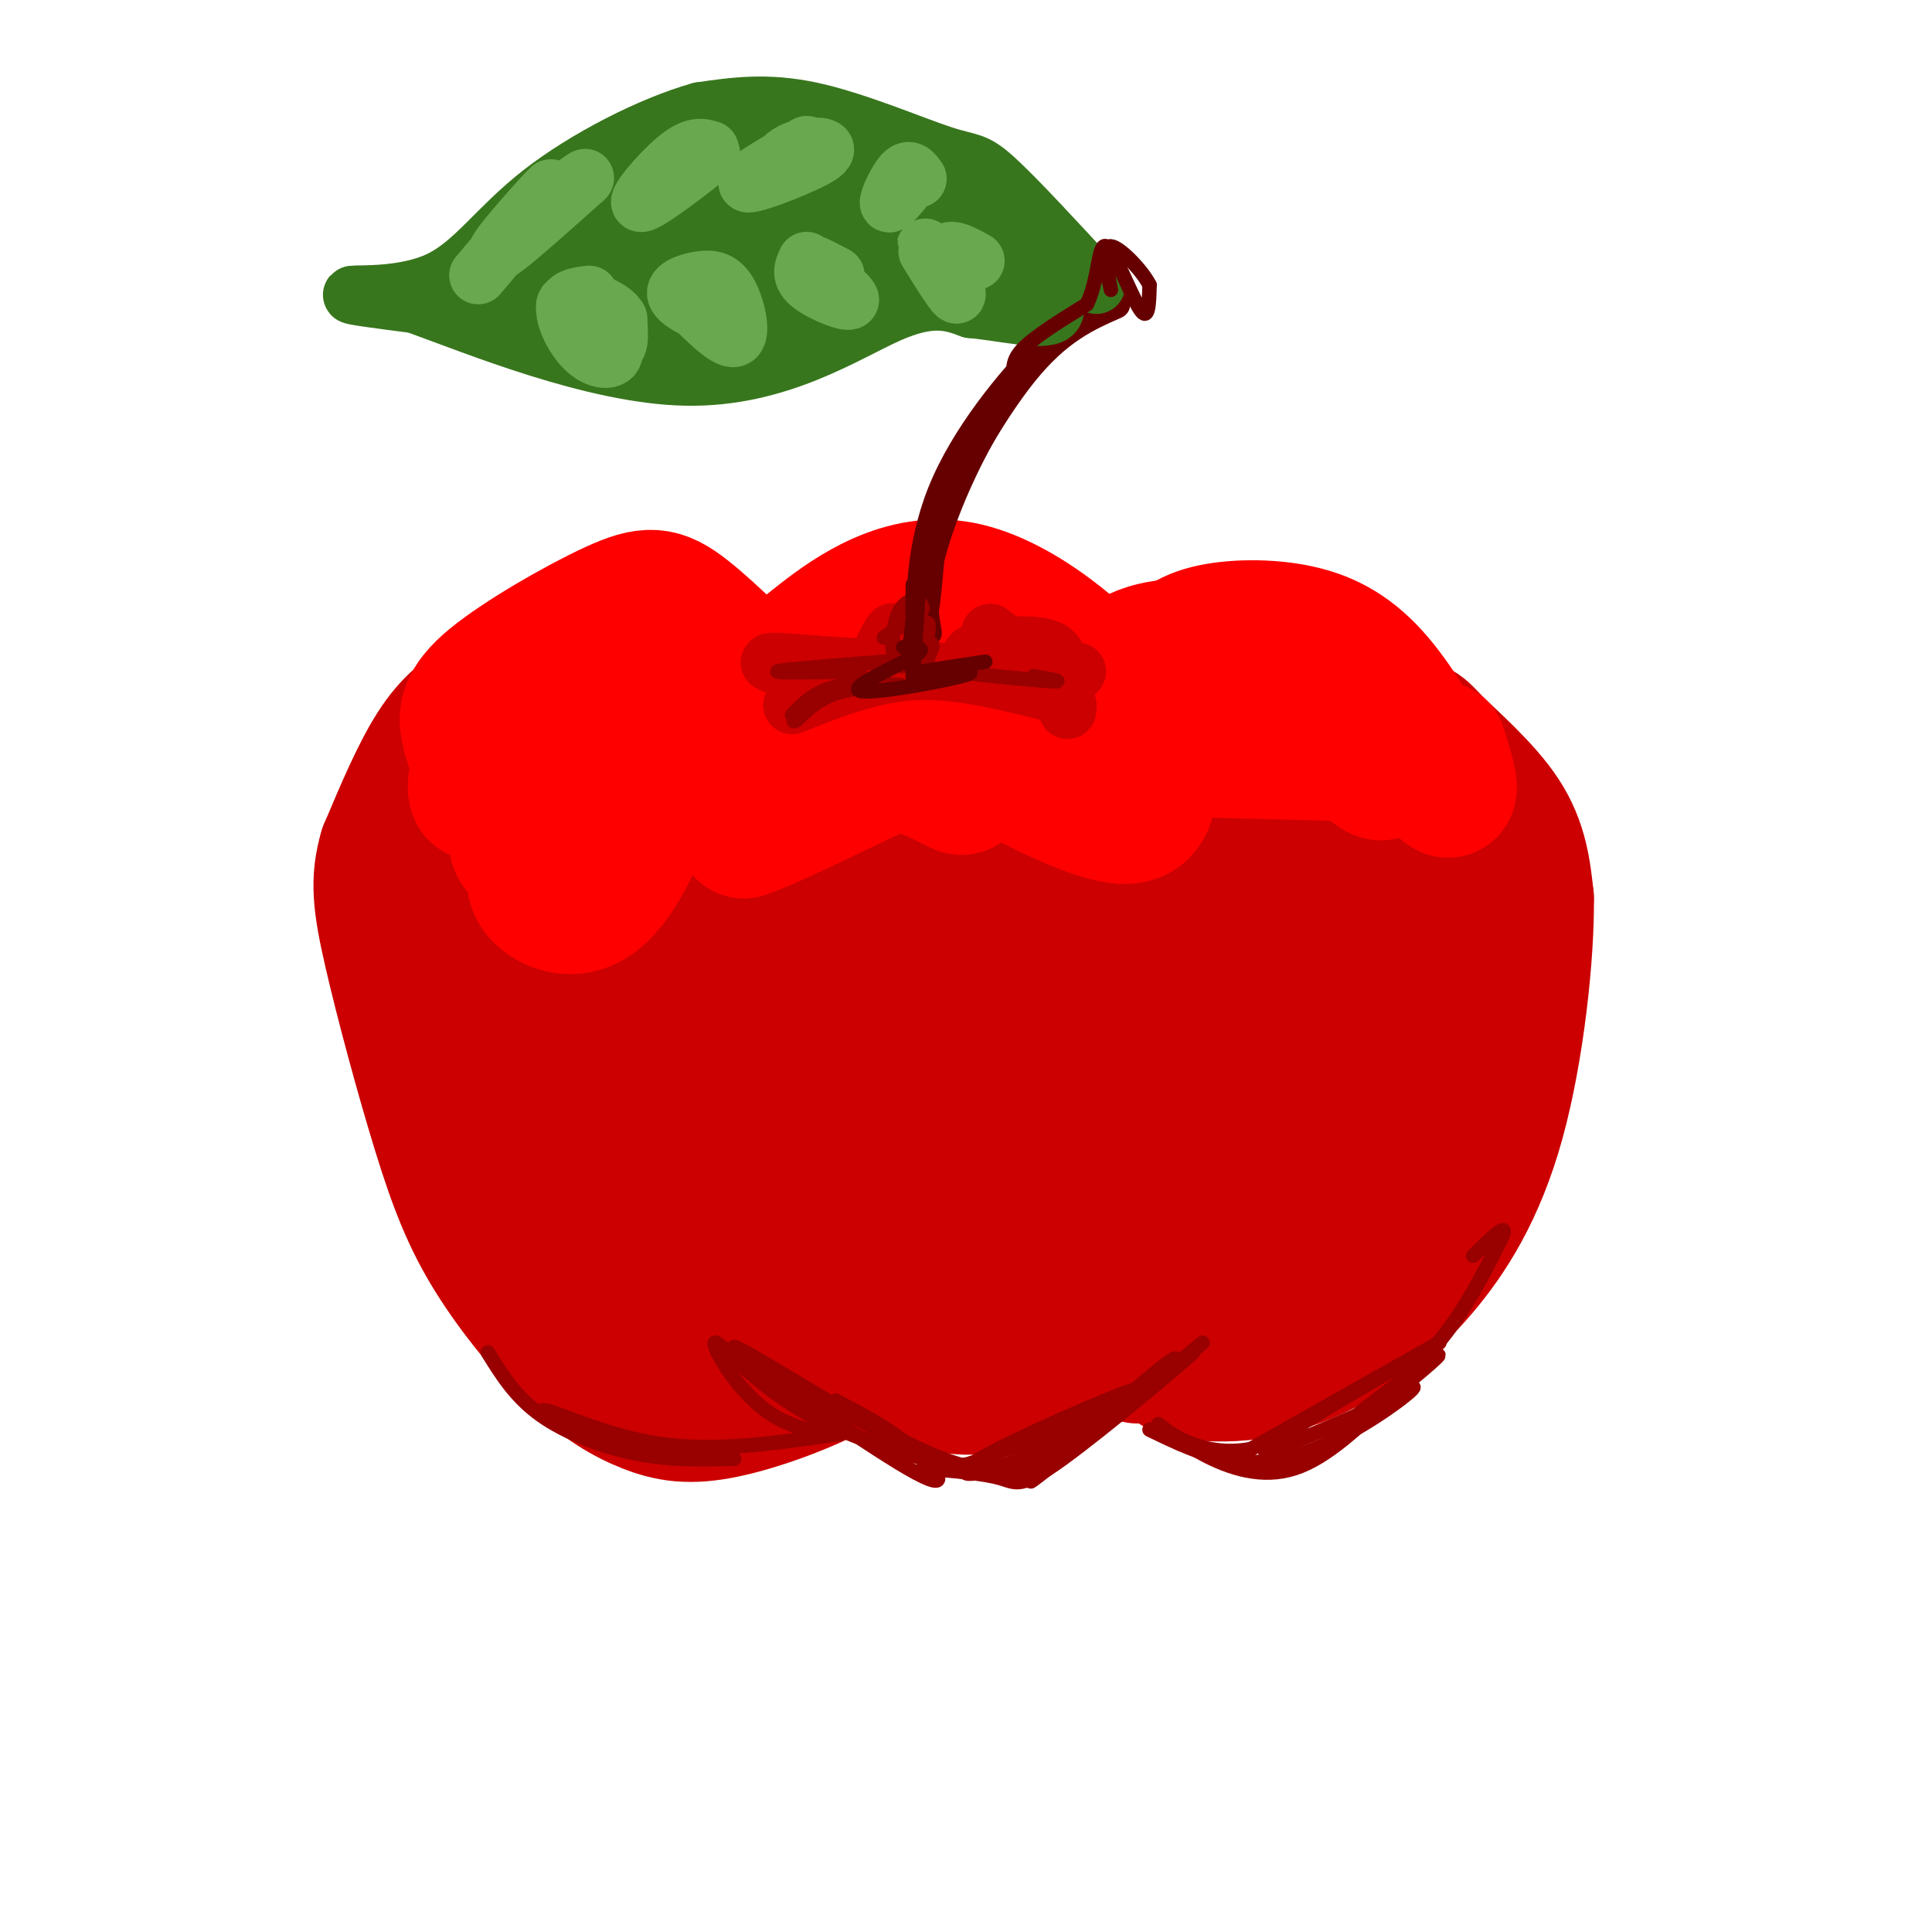 <svg viewBox='0 0 400 400' version='1.1' xmlns='http://www.w3.org/2000/svg' xmlns:xlink='http://www.w3.org/1999/xlink'><g fill='none' stroke='rgb(204,0,0)' stroke-width='28' stroke-linecap='round' stroke-linejoin='round'><path d='M185,164c-1.730,-1.529 -3.460,-3.058 -5,-4c-1.540,-0.942 -2.891,-1.296 -6,1c-3.109,2.296 -7.975,7.241 -11,10c-3.025,2.759 -4.207,3.331 -6,14c-1.793,10.669 -4.195,31.435 -4,46c0.195,14.565 2.989,22.931 9,31c6.011,8.069 15.240,15.843 23,20c7.760,4.157 14.051,4.696 20,3c5.949,-1.696 11.557,-5.627 16,-12c4.443,-6.373 7.722,-15.186 11,-24'/><path d='M232,249c2.552,-10.406 3.431,-24.421 2,-37c-1.431,-12.579 -5.173,-23.723 -9,-33c-3.827,-9.277 -7.738,-16.686 -11,-22c-3.262,-5.314 -5.875,-8.533 -11,-11c-5.125,-2.467 -12.761,-4.181 -18,-4c-5.239,0.181 -8.081,2.259 -11,5c-2.919,2.741 -5.917,6.147 -10,11c-4.083,4.853 -9.253,11.153 -12,26c-2.747,14.847 -3.071,38.242 -2,52c1.071,13.758 3.535,17.879 6,22'/><path d='M156,258c3.417,7.705 8.960,15.968 16,21c7.040,5.032 15.576,6.832 23,7c7.424,0.168 13.735,-1.297 19,-4c5.265,-2.703 9.483,-6.644 13,-16c3.517,-9.356 6.335,-24.126 8,-38c1.665,-13.874 2.179,-26.851 1,-39c-1.179,-12.149 -4.051,-23.471 -8,-31c-3.949,-7.529 -8.974,-11.264 -14,-15'/><path d='M214,143c-5.427,-3.514 -11.995,-4.798 -20,-4c-8.005,0.798 -17.448,3.677 -24,9c-6.552,5.323 -10.213,13.089 -13,19c-2.787,5.911 -4.700,9.968 -5,24c-0.300,14.032 1.012,38.040 2,51c0.988,12.960 1.651,14.874 8,21c6.349,6.126 18.386,16.465 27,21c8.614,4.535 13.807,3.268 19,2'/><path d='M208,286c6.234,-4.771 12.318,-17.699 16,-29c3.682,-11.301 4.961,-20.975 3,-35c-1.961,-14.025 -7.163,-32.400 -13,-42c-5.837,-9.600 -12.308,-10.425 -17,-10c-4.692,0.425 -7.603,2.099 -11,6c-3.397,3.901 -7.278,10.027 -11,17c-3.722,6.973 -7.284,14.793 -9,21c-1.716,6.207 -1.584,10.801 0,16c1.584,5.199 4.620,11.002 10,17c5.380,5.998 13.102,12.192 19,14c5.898,1.808 9.971,-0.769 13,-5c3.029,-4.231 5.015,-10.115 7,-16'/><path d='M215,240c2.101,-7.121 3.853,-16.923 2,-26c-1.853,-9.077 -7.312,-17.429 -11,-22c-3.688,-4.571 -5.607,-5.362 -8,-5c-2.393,0.362 -5.262,1.876 -7,14c-1.738,12.124 -2.345,34.859 -2,44c0.345,9.141 1.644,4.688 3,4c1.356,-0.688 2.771,2.390 7,-1c4.229,-3.390 11.273,-13.248 14,-23c2.727,-9.752 1.136,-19.398 -3,-27c-4.136,-7.602 -10.818,-13.158 -15,-13c-4.182,0.158 -5.863,6.032 -7,11c-1.137,4.968 -1.729,9.030 -2,15c-0.271,5.970 -0.220,13.849 1,18c1.220,4.151 3.610,4.576 6,5'/><path d='M193,234c1.000,0.333 0.500,-1.333 0,-3'/><path d='M169,166c-4.518,-5.802 -9.037,-11.603 -16,-16c-6.963,-4.397 -16.371,-7.388 -23,-9c-6.629,-1.612 -10.478,-1.844 -15,-1c-4.522,0.844 -9.718,2.766 -14,5c-4.282,2.234 -7.652,4.781 -11,10c-3.348,5.219 -6.674,13.109 -10,21'/><path d='M80,176c-1.808,6.102 -1.329,10.856 1,21c2.329,10.144 6.508,25.677 10,37c3.492,11.323 6.297,18.434 11,26c4.703,7.566 11.304,15.585 17,21c5.696,5.415 10.485,8.225 15,10c4.515,1.775 8.754,2.516 16,1c7.246,-1.516 17.499,-5.290 24,-9c6.501,-3.710 9.251,-7.355 12,-11'/><path d='M186,272c3.507,-3.162 6.273,-5.568 3,-21c-3.273,-15.432 -12.587,-43.892 -19,-60c-6.413,-16.108 -9.925,-19.864 -14,-23c-4.075,-3.136 -8.712,-5.652 -15,-5c-6.288,0.652 -14.225,4.472 -20,11c-5.775,6.528 -9.387,15.764 -13,25'/><path d='M108,199c-3.010,7.302 -4.034,13.057 0,24c4.034,10.943 13.125,27.075 20,36c6.875,8.925 11.535,10.644 16,12c4.465,1.356 8.736,2.350 12,1c3.264,-1.350 5.522,-5.045 8,-10c2.478,-4.955 5.178,-11.170 6,-18c0.822,-6.830 -0.233,-14.275 -4,-24c-3.767,-9.725 -10.247,-21.730 -17,-31c-6.753,-9.270 -13.780,-15.803 -17,-19c-3.220,-3.197 -2.634,-3.056 -4,-1c-1.366,2.056 -4.683,6.028 -8,10'/><path d='M120,179c-2.917,5.581 -6.210,14.535 -8,21c-1.790,6.465 -2.078,10.441 1,16c3.078,5.559 9.520,12.702 13,16c3.480,3.298 3.996,2.752 6,3c2.004,0.248 5.494,1.289 9,-2c3.506,-3.289 7.027,-10.909 4,-23c-3.027,-12.091 -12.601,-28.654 -17,-35c-4.399,-6.346 -3.622,-2.474 -5,2c-1.378,4.474 -4.909,9.551 -7,15c-2.091,5.449 -2.740,11.271 -2,15c0.740,3.729 2.870,5.364 5,7'/><path d='M119,214c1.275,1.371 1.961,1.297 3,1c1.039,-0.297 2.429,-0.818 0,-4c-2.429,-3.182 -8.679,-9.024 -12,-17c-3.321,-7.976 -3.715,-18.086 -1,-25c2.715,-6.914 8.539,-10.631 13,-12c4.461,-1.369 7.560,-0.391 9,1c1.440,1.391 1.220,3.196 1,5'/><path d='M132,163c-1.079,0.802 -4.277,0.308 -9,3c-4.723,2.692 -10.971,8.569 -14,13c-3.029,4.431 -2.840,7.417 -2,10c0.840,2.583 2.330,4.764 4,6c1.670,1.236 3.520,1.527 3,-1c-0.520,-2.527 -3.409,-7.873 -5,-9c-1.591,-1.127 -1.883,1.964 -1,4c0.883,2.036 2.942,3.018 5,4'/><path d='M238,178c-0.409,-2.368 -0.819,-4.736 0,-7c0.819,-2.264 2.866,-4.424 6,-8c3.134,-3.576 7.353,-8.569 16,-11c8.647,-2.431 21.720,-2.301 28,-2c6.280,0.301 5.768,0.773 9,4c3.232,3.227 10.209,9.208 14,15c3.791,5.792 4.395,11.396 5,17'/><path d='M316,186c0.154,11.385 -1.962,31.349 -6,46c-4.038,14.651 -10.000,23.989 -16,31c-6.000,7.011 -12.038,11.695 -18,15c-5.962,3.305 -11.846,5.230 -17,6c-5.154,0.770 -9.577,0.385 -14,0'/><path d='M245,284c-6.774,-4.119 -16.708,-14.417 -18,-15c-1.292,-0.583 6.060,8.548 8,11c1.940,2.452 -1.530,-1.774 -5,-6'/><path d='M230,274c4.335,0.636 17.671,5.226 26,5c8.329,-0.226 11.649,-5.268 15,-9c3.351,-3.732 6.733,-6.155 12,-16c5.267,-9.845 12.418,-27.112 16,-39c3.582,-11.888 3.595,-18.397 3,-25c-0.595,-6.603 -1.797,-13.302 -3,-20'/><path d='M299,170c-2.580,-4.312 -7.531,-5.093 -12,-8c-4.469,-2.907 -8.455,-7.940 -15,-3c-6.545,4.940 -15.649,19.854 -21,29c-5.351,9.146 -6.951,12.526 -8,21c-1.049,8.474 -1.549,22.044 -2,29c-0.451,6.956 -0.852,7.300 2,10c2.852,2.700 8.958,7.758 12,10c3.042,2.242 3.022,1.669 5,0c1.978,-1.669 5.956,-4.433 11,-10c5.044,-5.567 11.156,-13.935 14,-24c2.844,-10.065 2.419,-21.825 1,-29c-1.419,-7.175 -3.834,-9.764 -6,-11c-2.166,-1.236 -4.083,-1.118 -6,-1'/><path d='M274,183c-7.094,9.505 -21.828,33.768 -28,47c-6.172,13.232 -3.783,15.432 -2,17c1.783,1.568 2.958,2.503 6,2c3.042,-0.503 7.951,-2.443 13,-7c5.049,-4.557 10.239,-11.732 14,-19c3.761,-7.268 6.093,-14.628 7,-20c0.907,-5.372 0.389,-8.757 -1,-13c-1.389,-4.243 -3.648,-9.344 -7,-9c-3.352,0.344 -7.795,6.133 -12,18c-4.205,11.867 -8.171,29.810 -9,37c-0.829,7.190 1.477,3.626 3,0c1.523,-3.626 2.261,-7.313 3,-11'/><path d='M231,165c-0.997,-3.628 -1.994,-7.256 3,-12c4.994,-4.744 15.979,-10.606 23,-13c7.021,-2.394 10.078,-1.322 13,0c2.922,1.322 5.710,2.894 10,5c4.290,2.106 10.083,4.744 14,8c3.917,3.256 5.959,7.128 8,11'/><path d='M302,164c1.735,8.509 2.073,24.281 3,32c0.927,7.719 2.442,7.386 -5,19c-7.442,11.614 -23.841,35.175 -32,45c-8.159,9.825 -8.080,5.912 -8,2'/><path d='M234,153c3.321,-1.560 6.643,-3.119 3,-5c-3.643,-1.881 -14.250,-4.083 -20,-4c-5.750,0.083 -6.643,2.452 -8,6c-1.357,3.548 -3.179,8.274 -5,13'/><path d='M128,154c2.506,-3.411 5.012,-6.821 9,-9c3.988,-2.179 9.458,-3.125 13,-4c3.542,-0.875 5.155,-1.679 10,0c4.845,1.679 12.923,5.839 21,10'/></g>
<g fill='none' stroke='rgb(255,0,0)' stroke-width='28' stroke-linecap='round' stroke-linejoin='round'><path d='M131,160c-4.703,2.322 -9.406,4.644 -13,8c-3.594,3.356 -6.079,7.748 -7,11c-0.921,3.252 -0.279,5.366 2,7c2.279,1.634 6.196,2.789 10,0c3.804,-2.789 7.494,-9.521 9,-14c1.506,-4.479 0.829,-6.706 -2,-9c-2.829,-2.294 -7.808,-4.655 -12,-3c-4.192,1.655 -7.596,7.328 -11,13'/><path d='M107,173c-0.837,3.147 2.569,4.514 6,4c3.431,-0.514 6.885,-2.907 8,-6c1.115,-3.093 -0.110,-6.884 -2,-8c-1.890,-1.116 -4.445,0.442 -7,2'/><path d='M151,160c11.032,-2.095 22.064,-4.190 31,-3c8.936,1.190 15.776,5.664 17,6c1.224,0.336 -3.167,-3.467 -10,-5c-6.833,-1.533 -16.109,-0.797 -23,1c-6.891,1.797 -11.397,4.656 -13,7c-1.603,2.344 -0.301,4.172 1,6'/><path d='M154,172c6.895,-2.307 23.632,-11.074 33,-15c9.368,-3.926 11.367,-3.011 19,1c7.633,4.011 20.902,11.116 27,11c6.098,-0.116 5.026,-7.454 4,-11c-1.026,-3.546 -2.008,-3.299 5,-3c7.008,0.299 22.004,0.649 37,1'/><path d='M279,156c7.578,1.267 8.022,3.933 7,4c-1.022,0.067 -3.511,-2.467 -6,-5'/><path d='M277,153c0.057,-1.841 0.115,-3.681 0,-6c-0.115,-2.319 -0.402,-5.116 -7,-8c-6.598,-2.884 -19.507,-5.853 -28,-5c-8.493,0.853 -12.569,5.530 -16,10c-3.431,4.470 -6.215,8.735 -9,13'/><path d='M217,157c-1.667,1.667 -1.333,-0.667 -1,-3'/><path d='M215,151c-0.121,-2.445 -0.242,-4.890 -2,-7c-1.758,-2.110 -5.152,-3.885 -9,-6c-3.848,-2.115 -8.152,-4.569 -15,-3c-6.848,1.569 -16.242,7.163 -22,13c-5.758,5.837 -7.879,11.919 -10,18'/><path d='M157,166c-1.667,3.000 -0.833,1.500 0,0'/><path d='M158,154c0.571,-2.584 1.142,-5.167 1,-7c-0.142,-1.833 -0.997,-2.914 -5,-5c-4.003,-2.086 -11.155,-5.177 -16,-7c-4.845,-1.823 -7.384,-2.378 -13,1c-5.616,3.378 -14.308,10.689 -23,18'/><path d='M102,154c-4.381,5.738 -3.833,11.083 -3,10c0.833,-1.083 1.952,-8.595 2,-11c0.048,-2.405 -0.976,0.298 -2,3'/><path d='M99,156c-0.706,-0.292 -1.471,-2.523 -2,-5c-0.529,-2.477 -0.822,-5.200 5,-10c5.822,-4.800 17.760,-11.677 25,-15c7.240,-3.323 9.783,-3.092 15,1c5.217,4.092 13.109,12.046 21,20'/><path d='M163,147c4.833,5.000 6.417,7.500 8,10'/><path d='M158,143c2.726,-2.952 5.452,-5.905 12,-11c6.548,-5.095 16.917,-12.333 29,-10c12.083,2.333 25.881,14.238 32,22c6.119,7.762 4.560,11.381 3,15'/><path d='M234,159c0.667,2.167 0.833,0.083 1,-2'/><path d='M242,144c-0.435,-2.324 -0.871,-4.648 0,-7c0.871,-2.352 3.048,-4.734 8,-6c4.952,-1.266 12.679,-1.418 19,0c6.321,1.418 11.234,4.405 16,10c4.766,5.595 9.383,13.797 14,22'/><path d='M299,163c2.167,2.333 0.583,-2.833 -1,-8'/></g>
<g fill='none' stroke='rgb(102,0,0)' stroke-width='6' stroke-linecap='round' stroke-linejoin='round'><path d='M192,131c-0.631,-3.423 -1.262,-6.845 0,-13c1.262,-6.155 4.417,-15.042 9,-24c4.583,-8.958 10.595,-17.988 15,-23c4.405,-5.012 7.202,-6.006 10,-7'/><path d='M226,64c0.485,-0.636 -3.303,1.273 -10,8c-6.697,6.727 -16.303,18.273 -21,30c-4.697,11.727 -4.485,23.636 -4,25c0.485,1.364 1.242,-7.818 2,-17'/><path d='M193,110c3.689,-9.356 11.911,-24.244 19,-33c7.089,-8.756 13.044,-11.378 19,-14'/></g>
<g fill='none' stroke='rgb(56,118,29)' stroke-width='12' stroke-linecap='round' stroke-linejoin='round'><path d='M227,59c-8.298,-9.000 -16.595,-18.000 -21,-22c-4.405,-4.000 -4.917,-3.000 -11,-5c-6.083,-2.000 -17.738,-7.000 -27,-9c-9.262,-2.000 -16.131,-1.000 -23,0'/><path d='M145,23c-10.088,2.801 -23.807,9.802 -33,17c-9.193,7.198 -13.860,14.592 -21,18c-7.140,3.408 -16.754,2.831 -18,3c-1.246,0.169 5.877,1.085 13,2'/><path d='M86,63c12.381,4.464 36.833,14.625 56,15c19.167,0.375 33.048,-9.036 42,-13c8.952,-3.964 12.976,-2.482 17,-1'/><path d='M201,64c6.726,0.619 15.042,2.667 17,1c1.958,-1.667 -2.440,-7.048 -7,-11c-4.560,-3.952 -9.280,-6.476 -14,-9'/><path d='M197,45c-6.000,-2.655 -14.000,-4.792 -24,-7c-10.000,-2.208 -22.000,-4.488 -33,-1c-11.000,3.488 -21.000,12.744 -31,22'/><path d='M109,59c-6.437,3.895 -7.029,2.632 -3,1c4.029,-1.632 12.678,-3.633 20,-7c7.322,-3.367 13.318,-8.099 14,-10c0.682,-1.901 -3.948,-0.972 -10,3c-6.052,3.972 -13.526,10.986 -21,18'/><path d='M109,64c7.342,1.086 36.197,-5.198 37,-6c0.803,-0.802 -26.444,3.878 -28,7c-1.556,3.122 22.581,4.687 35,4c12.419,-0.687 13.120,-3.625 12,-5c-1.120,-1.375 -4.060,-1.188 -7,-1'/><path d='M158,63c-5.132,0.516 -14.461,2.307 -17,4c-2.539,1.693 1.711,3.289 16,1c14.289,-2.289 38.616,-8.462 37,-11c-1.616,-2.538 -29.176,-1.439 -34,-1c-4.824,0.439 13.088,0.220 31,0'/><path d='M191,56c5.227,-0.342 2.793,-1.198 2,-2c-0.793,-0.802 0.054,-1.550 -8,-3c-8.054,-1.450 -25.011,-3.602 -33,-2c-7.989,1.602 -7.011,6.959 -3,10c4.011,3.041 11.056,3.766 18,2c6.944,-1.766 13.787,-6.023 17,-9c3.213,-2.977 2.796,-4.675 1,-6c-1.796,-1.325 -4.970,-2.278 -11,-3c-6.030,-0.722 -14.915,-1.214 -22,1c-7.085,2.214 -12.369,7.135 -11,10c1.369,2.865 9.391,3.676 16,2c6.609,-1.676 11.804,-5.838 17,-10'/><path d='M174,46c3.159,-2.000 2.558,-2.000 1,-3c-1.558,-1.000 -4.071,-3.000 -8,-4c-3.929,-1.000 -9.272,-0.998 -14,0c-4.728,0.998 -8.842,2.993 -12,6c-3.158,3.007 -5.362,7.026 -4,9c1.362,1.974 6.290,1.905 13,-1c6.710,-2.905 15.201,-8.645 19,-12c3.799,-3.355 2.908,-4.326 -5,-4c-7.908,0.326 -22.831,1.950 -25,1c-2.169,-0.950 8.415,-4.475 19,-8'/><path d='M158,30c6.860,-1.413 14.509,-0.946 24,4c9.491,4.946 20.825,14.370 26,20c5.175,5.630 4.193,7.466 1,7c-3.193,-0.466 -8.596,-3.233 -14,-6'/><path d='M195,55c1.289,1.200 11.511,7.200 15,9c3.489,1.800 0.244,-0.600 -3,-3'/></g>
<g fill='none' stroke='rgb(204,0,0)' stroke-width='12' stroke-linecap='round' stroke-linejoin='round'><path d='M164,146c8.167,-3.250 16.333,-6.500 25,-7c8.667,-0.500 17.833,1.750 27,4'/><path d='M216,143c5.333,1.333 5.167,2.667 5,4'/><path d='M174,141c-8.556,-1.956 -17.111,-3.911 -14,-4c3.111,-0.089 17.889,1.689 24,1c6.111,-0.689 3.556,-3.844 1,-7'/><path d='M185,131c-0.167,-0.667 -1.083,1.167 -2,3'/><path d='M219,140c0.339,-2.548 0.679,-5.095 -3,-6c-3.679,-0.905 -11.375,-0.167 -14,1c-2.625,1.167 -0.179,2.762 2,3c2.179,0.238 4.089,-0.881 6,-2'/><path d='M210,136c0.167,-1.167 -2.417,-3.083 -5,-5'/><path d='M223,139c0.000,0.000 0.000,0.000 0,0'/></g>
<g fill='none' stroke='rgb(106,168,79)' stroke-width='12' stroke-linecap='round' stroke-linejoin='round'><path d='M99,57c7.956,-9.378 15.911,-18.756 15,-18c-0.911,0.756 -10.689,11.644 -11,13c-0.311,1.356 8.844,-6.822 18,-15'/><path d='M121,37c1.167,-1.167 -4.917,3.417 -11,8'/><path d='M147,31c-1.685,-0.518 -3.369,-1.036 -7,2c-3.631,3.036 -9.208,9.625 -7,9c2.208,-0.625 12.202,-8.464 14,-10c1.798,-1.536 -4.601,3.232 -11,8'/><path d='M167,30c-6.887,4.000 -13.774,8.000 -12,8c1.774,0.000 12.208,-4.000 15,-6c2.792,-2.000 -2.060,-2.000 -5,-1c-2.940,1.000 -3.970,3.000 -5,5'/><path d='M190,37c-0.844,-1.178 -1.689,-2.356 -3,-1c-1.311,1.356 -3.089,5.244 -3,6c0.089,0.756 2.044,-1.622 4,-4'/><path d='M122,61c-2.469,0.295 -4.937,0.591 -5,3c-0.063,2.409 2.280,6.933 5,9c2.720,2.067 5.818,1.678 5,-1c-0.818,-2.678 -5.554,-7.646 -8,-9c-2.446,-1.354 -2.604,0.905 -1,3c1.604,2.095 4.970,4.026 7,5c2.030,0.974 2.723,0.993 3,0c0.277,-0.993 0.139,-2.996 0,-5'/><path d='M128,66c-0.667,-1.333 -2.333,-2.167 -4,-3'/><path d='M141,61c4.634,4.717 9.268,9.434 11,9c1.732,-0.434 0.561,-6.020 -1,-9c-1.561,-2.980 -3.511,-3.356 -6,-3c-2.489,0.356 -5.516,1.442 -5,3c0.516,1.558 4.576,3.588 7,4c2.424,0.412 3.212,-0.794 4,-2'/><path d='M167,54c-0.750,1.554 -1.500,3.107 1,5c2.500,1.893 8.250,4.125 8,3c-0.250,-1.125 -6.500,-5.607 -8,-7c-1.500,-1.393 1.750,0.304 5,2'/><path d='M202,54c-2.952,-1.613 -5.905,-3.226 -6,-1c-0.095,2.226 2.667,8.292 2,8c-0.667,-0.292 -4.762,-6.940 -6,-9c-1.238,-2.060 0.381,0.470 2,3'/></g>
<g fill='none' stroke='rgb(153,0,0)' stroke-width='3' stroke-linecap='round' stroke-linejoin='round'><path d='M101,280c2.867,4.622 5.733,9.244 11,13c5.267,3.756 12.933,6.644 20,8c7.067,1.356 13.533,1.178 20,1'/><path d='M152,302c-2.026,-0.270 -17.089,-1.443 -27,-4c-9.911,-2.557 -14.668,-6.496 -12,-6c2.668,0.496 12.762,5.427 24,7c11.238,1.573 23.619,-0.214 36,-2'/><path d='M173,297c3.512,-0.129 -5.708,0.548 -13,-4c-7.292,-4.548 -12.656,-14.322 -12,-15c0.656,-0.678 7.330,7.741 18,14c10.670,6.259 25.334,10.360 34,12c8.666,1.640 11.333,0.820 14,0'/><path d='M214,304c8.759,-5.394 23.657,-18.879 28,-22c4.343,-3.121 -1.869,4.121 -10,9c-8.131,4.879 -18.180,7.394 -21,8c-2.820,0.606 1.590,-0.697 6,-2'/><path d='M217,297c6.677,-3.139 20.369,-9.985 17,-9c-3.369,0.985 -23.801,9.803 -31,14c-7.199,4.197 -1.167,3.775 6,1c7.167,-2.775 15.468,-7.901 16,-8c0.532,-0.099 -6.705,4.829 -12,7c-5.295,2.171 -8.647,1.586 -12,1'/><path d='M201,303c-2.911,0.590 -4.189,1.564 -16,-5c-11.811,-6.564 -34.156,-20.667 -33,-19c1.156,1.667 25.811,19.103 36,25c10.189,5.897 5.911,0.256 1,-4c-4.911,-4.256 -10.456,-7.128 -16,-10'/><path d='M173,290c2.929,2.036 18.250,12.125 29,14c10.750,1.875 16.929,-4.464 16,-6c-0.929,-1.536 -8.964,1.732 -17,5'/><path d='M201,303c-2.500,0.833 -0.250,0.417 2,0'/><path d='M191,304c6.262,0.512 12.524,1.024 16,2c3.476,0.976 4.167,2.417 13,-4c8.833,-6.417 25.810,-20.690 27,-22c1.190,-1.310 -13.405,10.345 -28,22'/><path d='M219,302c-6.222,5.022 -7.778,6.578 -2,2c5.778,-4.578 18.889,-15.289 32,-26'/><path d='M238,296c8.689,4.200 17.378,8.400 28,6c10.622,-2.400 23.178,-11.400 26,-14c2.822,-2.600 -4.089,1.200 -11,5'/><path d='M281,293c-8.321,3.643 -23.625,10.250 -18,6c5.625,-4.250 32.179,-19.357 35,-21c2.821,-1.643 -18.089,10.179 -39,22'/><path d='M259,300c-10.643,2.003 -17.750,-3.989 -19,-5c-1.250,-1.011 3.356,2.959 9,6c5.644,3.041 12.327,5.155 19,3c6.673,-2.155 13.337,-8.577 20,-15'/><path d='M288,289c6.293,-4.990 12.027,-9.967 9,-8c-3.027,1.967 -14.815,10.876 -16,12c-1.185,1.124 8.233,-5.536 15,-13c6.767,-7.464 10.884,-15.732 15,-24'/><path d='M311,256c1.500,-3.333 -2.250,0.333 -6,4'/><path d='M164,148c2.458,-2.542 4.917,-5.083 10,-6c5.083,-0.917 12.792,-0.208 13,0c0.208,0.208 -7.083,-0.083 -12,1c-4.917,1.083 -7.458,3.542 -10,6'/><path d='M165,149c-1.500,0.833 -0.250,-0.083 1,-1'/><path d='M178,139c-8.917,0.167 -17.833,0.333 -17,0c0.833,-0.333 11.417,-1.167 22,-2'/><path d='M203,139c-4.822,-0.244 -9.644,-0.489 -6,0c3.644,0.489 15.756,1.711 20,2c4.244,0.289 0.622,-0.356 -3,-1'/><path d='M183,132c2.844,-2.000 5.689,-4.000 6,-2c0.311,2.000 -1.911,8.000 -2,8c-0.089,0.000 1.956,-6.000 4,-12'/><path d='M191,126c-0.410,-2.409 -3.436,-2.430 -5,1c-1.564,3.430 -1.667,10.311 0,10c1.667,-0.311 5.103,-7.815 6,-8c0.897,-0.185 -0.744,6.947 -1,9c-0.256,2.053 0.872,-0.974 2,-4'/><path d='M193,134c0.167,-0.833 -0.417,-0.917 -1,-1'/></g>
<g fill='none' stroke='rgb(102,0,0)' stroke-width='3' stroke-linecap='round' stroke-linejoin='round'><path d='M190,126c-1.089,6.711 -2.178,13.422 -2,11c0.178,-2.422 1.622,-13.978 2,-15c0.378,-1.022 -0.311,8.489 -1,18'/><path d='M189,140c-0.167,-0.167 -0.083,-9.583 0,-19'/><path d='M210,78c-0.250,-1.750 -0.500,-3.500 2,-6c2.500,-2.500 7.750,-5.750 13,-9'/><path d='M225,63c2.524,-4.940 2.333,-12.792 4,-12c1.667,0.792 5.190,10.226 7,13c1.810,2.774 1.905,-1.113 2,-5'/><path d='M238,59c-1.467,-2.956 -6.133,-7.844 -8,-8c-1.867,-0.156 -0.933,4.422 0,9'/><path d='M187,134c2.744,-0.030 5.488,-0.060 2,2c-3.488,2.060 -13.208,6.208 -11,7c2.208,0.792 16.345,-1.774 21,-3c4.655,-1.226 -0.173,-1.113 -5,-1'/><path d='M194,139c-2.022,-0.067 -4.578,0.267 -3,0c1.578,-0.267 7.289,-1.133 13,-2'/></g>
</svg>